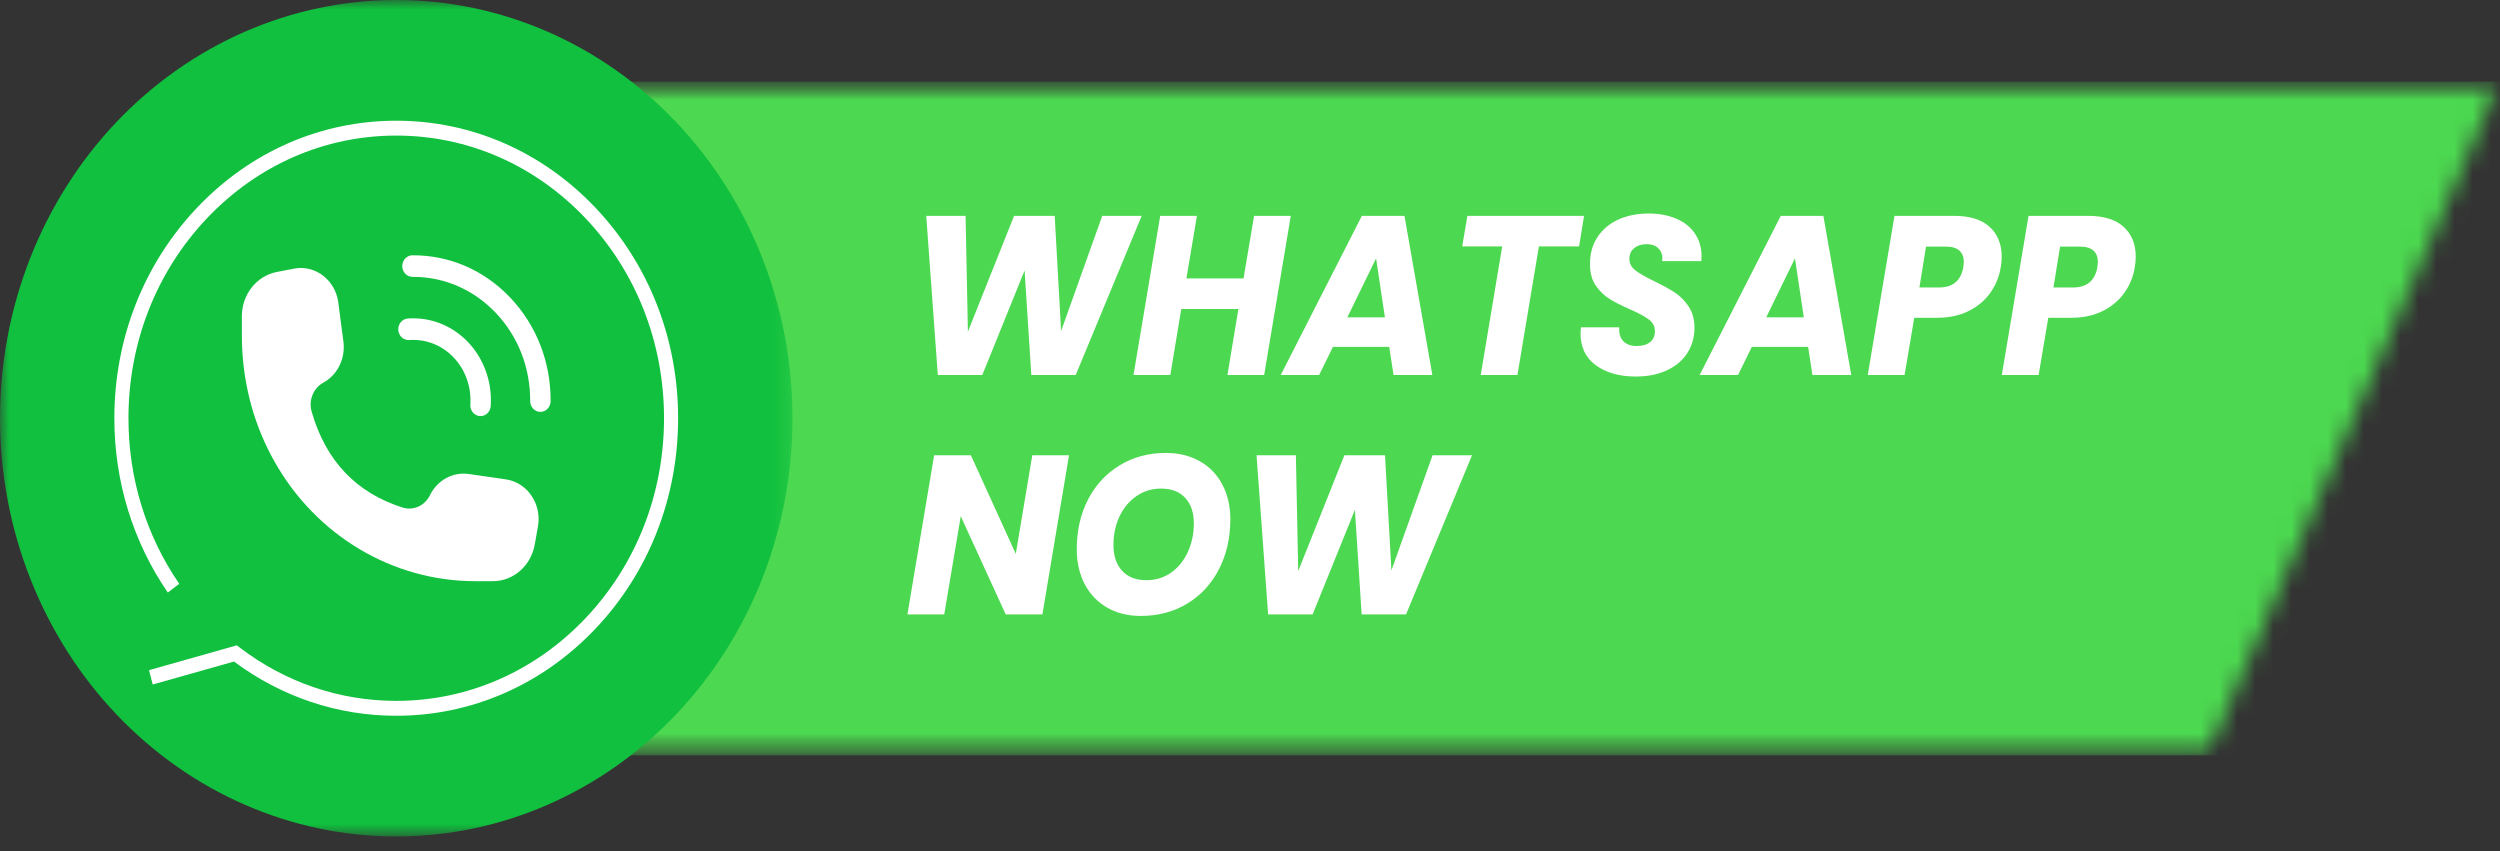 <svg width="138" height="47" viewBox="0 0 138 47" fill="none" xmlns="http://www.w3.org/2000/svg">
<rect x="0" y="0" width="138" height="47" fill="#333333" stroke="none"/>
<mask id="mask0_44_449" style="mask-type:luminance" maskUnits="userSpaceOnUse" x="13" y="4" width="125" height="38">
<path d="M13.567 4.505H138V41.698H13.567V4.505Z" fill="white"/>
</mask>
<g mask="url(#mask0_44_449)">
<mask id="mask1_44_449" style="mask-type:luminance" maskUnits="userSpaceOnUse" x="13" y="4" width="125" height="38">
<path d="M29.72 4.505H137.994L121.841 41.698H13.567L29.72 4.505Z" fill="white"/>
</mask>
<g mask="url(#mask1_44_449)">
<path d="M13.567 4.505H138V41.698H13.567V4.505Z" fill="#4CD850"/>
</g>
</g>
<mask id="mask2_44_449" style="mask-type:luminance" maskUnits="userSpaceOnUse" x="0" y="0" width="44" height="47">
<path d="M0 0H43.745V46.173H0V0Z" fill="white"/>
</mask>
<g mask="url(#mask2_44_449)">
<path d="M43.746 23.087C43.746 23.843 43.71 24.597 43.64 25.349C43.571 26.101 43.465 26.849 43.325 27.591C43.186 28.333 43.012 29.065 42.804 29.788C42.596 30.512 42.355 31.223 42.081 31.921C41.807 32.62 41.5 33.302 41.163 33.97C40.825 34.637 40.458 35.283 40.06 35.913C39.661 36.542 39.236 37.148 38.781 37.732C38.327 38.318 37.846 38.877 37.339 39.412C36.833 39.947 36.303 40.454 35.748 40.934C35.195 41.413 34.62 41.862 34.025 42.282C33.43 42.703 32.816 43.091 32.184 43.448C31.552 43.804 30.905 44.127 30.243 44.417C29.581 44.705 28.907 44.961 28.222 45.18C27.537 45.399 26.843 45.583 26.14 45.73C25.437 45.877 24.729 45.989 24.016 46.062C23.303 46.136 22.589 46.173 21.873 46.173C21.156 46.173 20.442 46.136 19.729 46.062C19.016 45.989 18.308 45.877 17.605 45.73C16.902 45.583 16.208 45.399 15.523 45.18C14.838 44.961 14.164 44.705 13.502 44.417C12.84 44.127 12.194 43.804 11.562 43.448C10.929 43.091 10.317 42.703 9.72 42.282C9.125 41.862 8.55 41.413 7.997 40.934C7.442 40.454 6.912 39.947 6.405 39.412C5.899 38.877 5.42 38.318 4.964 37.732C4.509 37.148 4.084 36.542 3.686 35.913C3.288 35.283 2.92 34.637 2.583 33.97C2.245 33.302 1.938 32.62 1.665 31.921C1.391 31.223 1.15 30.512 0.941 29.788C0.733 29.065 0.559 28.333 0.42 27.591C0.28 26.849 0.176 26.101 0.105 25.349C0.035 24.597 0 23.843 0 23.087C0 22.33 0.035 21.576 0.105 20.824C0.176 20.071 0.28 19.324 0.42 18.582C0.559 17.84 0.733 17.108 0.941 16.384C1.15 15.661 1.391 14.95 1.665 14.251C1.938 13.553 2.245 12.871 2.583 12.203C2.92 11.536 3.288 10.889 3.686 10.259C4.084 9.631 4.509 9.024 4.964 8.44C5.42 7.855 5.899 7.296 6.405 6.761C6.912 6.226 7.442 5.719 7.997 5.239C8.55 4.76 9.125 4.311 9.72 3.891C10.317 3.471 10.929 3.082 11.562 2.726C12.194 2.369 12.84 2.046 13.502 1.756C14.164 1.468 14.838 1.214 15.523 0.993C16.208 0.774 16.902 0.59 17.605 0.443C18.308 0.296 19.016 0.184 19.729 0.11C20.442 0.037 21.156 0 21.873 0C22.589 0 23.303 0.037 24.016 0.11C24.729 0.184 25.437 0.296 26.14 0.443C26.843 0.59 27.537 0.774 28.222 0.993C28.907 1.214 29.581 1.468 30.243 1.756C30.905 2.046 31.551 2.369 32.184 2.726C32.816 3.082 33.43 3.471 34.025 3.891C34.62 4.311 35.195 4.76 35.748 5.239C36.303 5.719 36.833 6.226 37.339 6.761C37.846 7.296 38.327 7.855 38.781 8.44C39.236 9.024 39.661 9.631 40.06 10.259C40.458 10.889 40.825 11.536 41.163 12.203C41.5 12.871 41.807 13.553 42.081 14.251C42.355 14.95 42.596 15.661 42.804 16.384C43.012 17.108 43.186 17.84 43.325 18.582C43.465 19.324 43.571 20.071 43.64 20.824C43.71 21.576 43.746 22.33 43.746 23.087Z" fill="#10C03E"/>
</g>
<path d="M29.831 22.736H29.828C29.515 22.735 29.264 22.466 29.266 22.137C29.274 20.301 28.604 18.576 27.374 17.279C26.153 15.991 24.533 15.283 22.807 15.283C22.794 15.283 22.782 15.283 22.769 15.283C22.458 15.283 22.206 15.018 22.204 14.69C22.203 14.362 22.454 14.094 22.766 14.092C24.812 14.08 26.729 14.913 28.172 16.436C29.616 17.961 30.405 19.987 30.394 22.143C30.392 22.471 30.141 22.736 29.831 22.736Z" fill="white"/>
<path d="M26.526 22.969C26.513 22.969 26.5 22.968 26.487 22.968C26.177 22.945 25.941 22.66 25.963 22.332C26.026 21.365 25.692 20.419 25.046 19.737C24.399 19.055 23.504 18.703 22.588 18.77C22.277 18.792 22.007 18.545 21.985 18.215C21.965 17.888 22.198 17.604 22.511 17.581C23.752 17.491 24.967 17.97 25.844 18.894C26.721 19.82 27.174 21.103 27.088 22.413C27.068 22.729 26.82 22.969 26.526 22.969Z" fill="white"/>
<path d="M29.52 30.05L29.696 29.05C29.912 27.81 29.103 26.631 27.922 26.461L25.875 26.164C24.996 26.038 24.138 26.507 23.732 27.338C23.447 27.919 22.811 28.204 22.219 28.015C19.651 27.195 17.98 25.432 17.203 22.721C17.024 22.096 17.294 21.424 17.845 21.124C18.631 20.695 19.076 19.789 18.957 18.864L18.675 16.702C18.514 15.454 17.397 14.601 16.224 14.829L15.275 15.014C14.16 15.232 13.351 16.257 13.351 17.454V18.527C13.351 20.88 13.917 23.199 15.022 25.242C15.06 25.311 15.096 25.38 15.135 25.447C17.447 29.578 21.686 32.081 26.232 32.081H27.209C28.343 32.081 29.314 31.227 29.52 30.05Z" fill="white"/>
<path d="M21.873 39.51C18.64 39.51 15.547 38.475 12.917 36.517L8.429 37.786L8.227 36.993L13.071 35.623L13.222 35.737C15.751 37.668 18.743 38.688 21.873 38.688C25.821 38.688 29.533 37.065 32.325 34.119C35.117 31.172 36.654 27.253 36.654 23.085C36.654 18.919 35.117 15 32.325 12.054C29.533 9.107 25.821 7.484 21.873 7.484C17.924 7.484 14.212 9.107 11.42 12.054C8.628 15 7.091 18.919 7.091 23.085C7.091 26.394 8.059 29.555 9.893 32.226L9.263 32.709C7.333 29.895 6.312 26.569 6.312 23.085C6.312 18.7 7.931 14.574 10.87 11.473C13.808 8.371 17.717 6.663 21.873 6.663C26.028 6.663 29.936 8.371 32.875 11.473C35.813 14.574 37.432 18.7 37.432 23.085C37.432 27.473 35.813 31.598 32.875 34.699C29.936 37.801 26.028 39.51 21.873 39.51Z" fill="white"/>
<path d="M63.021 11.915L59.38 20.699H56.929L56.558 14.931L54.223 20.699H51.767L51.128 11.915H53.3L53.428 18.308L55.977 11.915H58.219L58.573 18.271L60.843 11.915H63.021Z" fill="white"/>
<path d="M71.251 11.915L69.782 20.699H67.755L68.359 17.058H65.206L64.602 20.699H62.569L64.044 11.915H66.071L65.49 15.366H68.644L69.225 11.915H71.251Z" fill="white"/>
<path d="M76.685 19.148H73.578L72.817 20.699H70.697L75.175 11.915H77.527L79.066 20.699H76.923L76.685 19.148ZM76.447 17.517L75.959 14.263L74.373 17.517H76.447Z" fill="white"/>
<path d="M87.439 11.915L87.166 13.601H84.948L83.763 20.699H81.736L82.921 13.601H80.714L80.999 11.915H87.439Z" fill="white"/>
<path d="M90.295 20.784C89.392 20.784 88.659 20.579 88.094 20.165C87.528 19.753 87.246 19.166 87.246 18.406C87.246 18.332 87.253 18.221 87.269 18.069H89.383C89.36 18.388 89.431 18.639 89.598 18.823C89.764 19.007 90.016 19.099 90.353 19.099C90.662 19.099 90.906 19.028 91.085 18.884C91.262 18.742 91.352 18.541 91.352 18.284C91.352 18.018 91.239 17.802 91.015 17.634C90.79 17.467 90.44 17.278 89.964 17.07C89.507 16.871 89.133 16.681 88.843 16.5C88.556 16.32 88.305 16.077 88.088 15.77C87.875 15.461 87.769 15.072 87.769 14.606C87.76 14.03 87.894 13.53 88.169 13.104C88.448 12.675 88.832 12.348 89.319 12.123C89.81 11.899 90.373 11.786 91.009 11.786C91.578 11.786 92.084 11.881 92.525 12.068C92.966 12.257 93.309 12.528 93.553 12.883C93.8 13.239 93.924 13.659 93.924 14.14C93.924 14.267 93.92 14.359 93.913 14.416H91.752C91.76 14.384 91.764 14.333 91.764 14.262C91.764 14.03 91.686 13.843 91.532 13.699C91.381 13.552 91.169 13.478 90.899 13.478C90.616 13.478 90.385 13.552 90.208 13.699C90.029 13.843 89.941 14.039 89.941 14.287C89.941 14.541 90.051 14.753 90.272 14.925C90.492 15.093 90.836 15.291 91.305 15.519C91.77 15.744 92.149 15.953 92.444 16.144C92.741 16.337 92.997 16.595 93.21 16.917C93.427 17.235 93.535 17.628 93.535 18.093C93.535 18.613 93.403 19.077 93.141 19.485C92.881 19.894 92.505 20.213 92.014 20.441C91.526 20.671 90.953 20.784 90.295 20.784Z" fill="white"/>
<path d="M99.808 19.148H96.701L95.94 20.699H93.82L98.298 11.915H100.65L102.189 20.699H100.046L99.808 19.148ZM99.57 17.517L99.082 14.263L97.496 17.517H99.57Z" fill="white"/>
<path d="M110.441 14.741C110.362 15.253 110.176 15.719 109.883 16.138C109.593 16.56 109.195 16.898 108.693 17.156C108.193 17.413 107.602 17.542 106.921 17.542H105.667L105.133 20.699H103.1L104.575 11.915H107.856C108.727 11.915 109.384 12.117 109.825 12.522C110.269 12.926 110.493 13.475 110.493 14.165C110.493 14.373 110.475 14.566 110.441 14.741ZM107.037 15.869C107.795 15.869 108.242 15.493 108.379 14.741C108.393 14.606 108.402 14.511 108.402 14.453C108.402 14.188 108.321 13.981 108.158 13.834C107.999 13.687 107.753 13.613 107.421 13.613H106.317L105.951 15.869H107.037Z" fill="white"/>
<path d="M117.84 14.741C117.762 15.253 117.576 15.719 117.282 16.138C116.992 16.56 116.594 16.898 116.092 17.156C115.593 17.413 115.002 17.542 114.321 17.542H113.066L112.532 20.699H110.5L111.975 11.915H115.256C116.127 11.915 116.783 12.117 117.224 12.522C117.669 12.926 117.892 13.475 117.892 14.165C117.892 14.373 117.875 14.566 117.84 14.741ZM114.437 15.869C115.195 15.869 115.642 15.493 115.778 14.741C115.793 14.606 115.802 14.511 115.802 14.453C115.802 14.188 115.72 13.981 115.558 13.834C115.398 13.687 115.153 13.613 114.82 13.613H113.717L113.351 15.869H114.437Z" fill="white"/>
<path d="M57.541 33.914H55.514L53.034 28.495L52.122 33.914H50.09L51.565 25.13H53.592L56.071 30.573L56.983 25.13H59.01L57.541 33.914Z" fill="white"/>
<path d="M62.967 34C62.266 34 61.649 33.847 61.115 33.541C60.581 33.231 60.165 32.797 59.872 32.241C59.582 31.682 59.437 31.038 59.437 30.31C59.437 29.285 59.646 28.37 60.064 27.564C60.482 26.76 61.064 26.133 61.812 25.682C62.558 25.229 63.406 25.002 64.355 25.002C65.067 25.002 65.692 25.155 66.231 25.462C66.768 25.765 67.183 26.194 67.474 26.749C67.767 27.305 67.915 27.941 67.915 28.655C67.915 29.685 67.706 30.608 67.288 31.42C66.87 32.233 66.285 32.866 65.534 33.32C64.782 33.773 63.927 34 62.967 34ZM63.281 32.026C63.799 32.026 64.257 31.886 64.651 31.604C65.049 31.319 65.357 30.935 65.575 30.457C65.791 29.976 65.9 29.455 65.9 28.894C65.9 28.294 65.74 27.825 65.424 27.484C65.11 27.141 64.666 26.97 64.094 26.97C63.574 26.97 63.114 27.114 62.712 27.399C62.313 27.681 62.005 28.058 61.788 28.526C61.571 28.997 61.463 29.516 61.463 30.083C61.463 30.684 61.621 31.159 61.94 31.506C62.256 31.853 62.703 32.026 63.281 32.026Z" fill="white"/>
<path d="M81.255 25.13L77.614 33.914H75.163L74.791 28.146L72.457 33.914H70L69.361 25.13H71.533L71.661 31.523L74.21 25.13H76.452L76.806 31.487L79.077 25.13H81.255Z" fill="white"/>
</svg>
